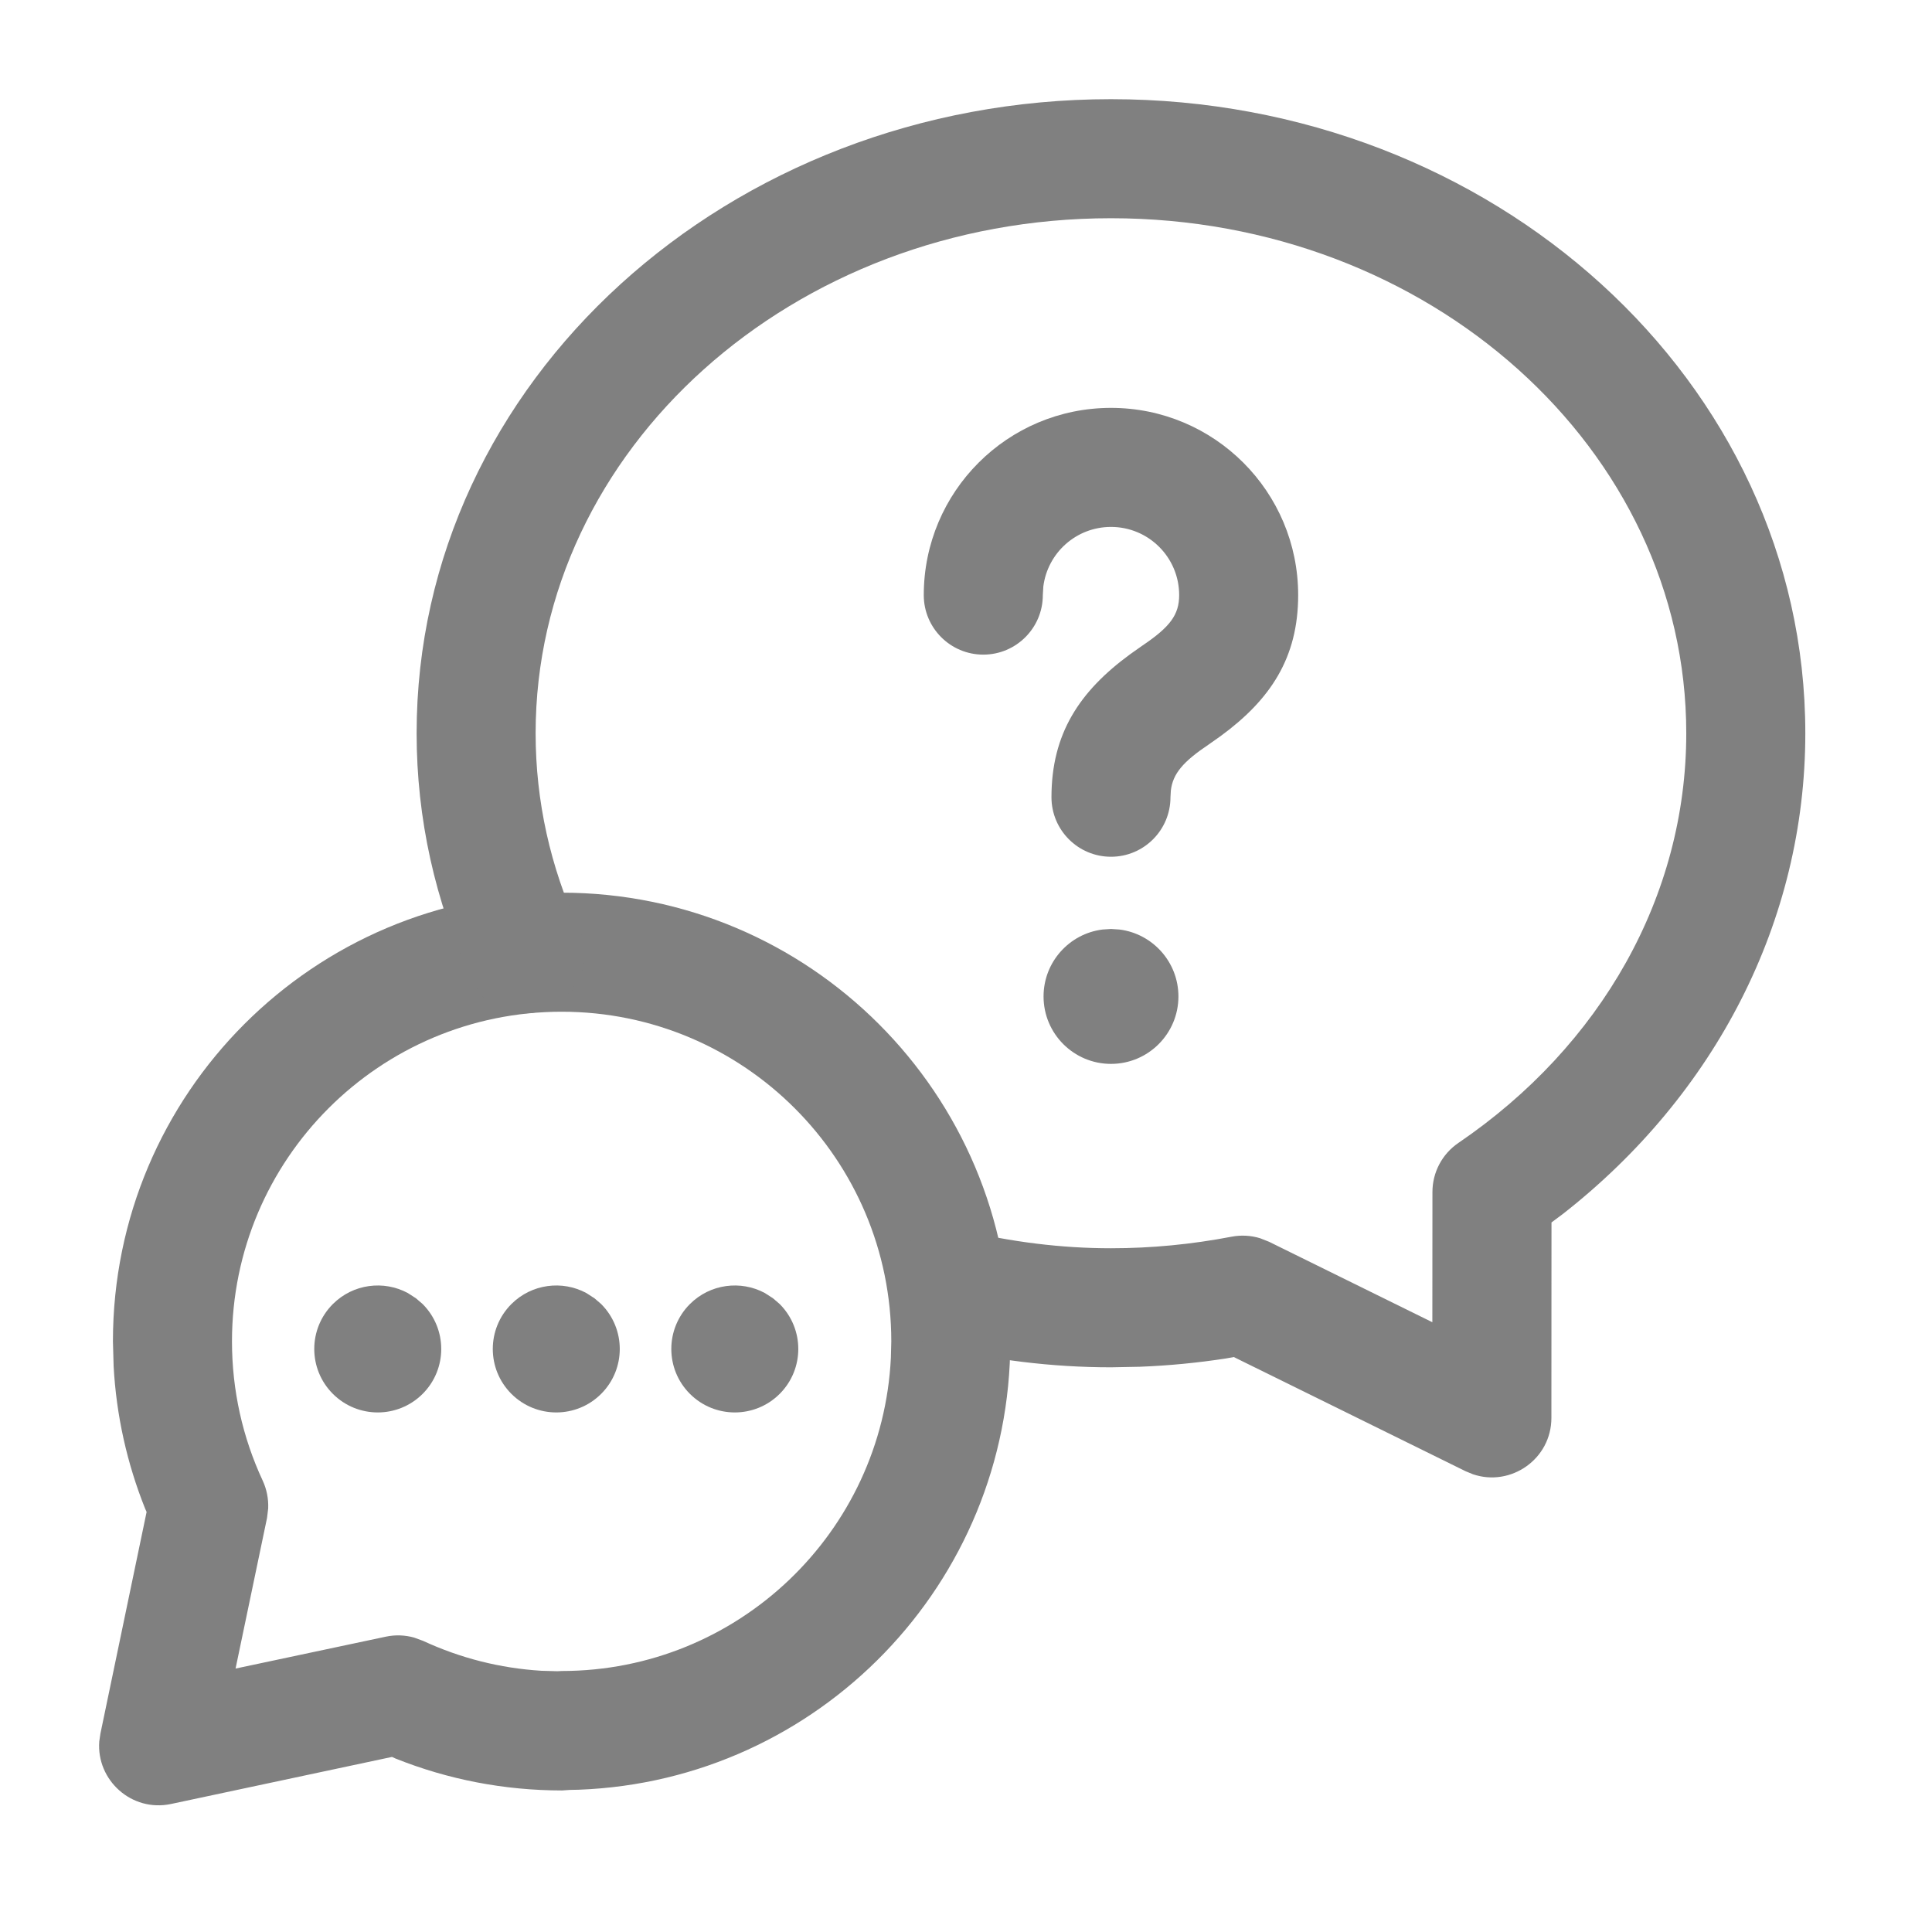 <?xml version="1.0" encoding="UTF-8"?> <svg xmlns="http://www.w3.org/2000/svg" width="42" height="42" viewBox="0 0 42 42" fill="none"><path d="M12.209 19.406C17.596 19.406 21.963 23.773 21.963 29.16C21.963 34.421 17.796 38.711 12.583 38.907L12.394 38.911L12.218 38.923C10.962 38.923 9.738 38.685 8.596 38.228L8.521 38.194L3.718 39.217C2.861 39.399 2.094 38.699 2.158 37.857L2.183 37.687L3.187 32.869L3.154 32.794C2.761 31.812 2.528 30.769 2.47 29.698L2.455 29.16C2.455 23.773 6.822 19.406 12.209 19.406ZM12.21 21.994C8.252 21.994 5.043 25.203 5.043 29.16C5.043 30.221 5.273 31.247 5.711 32.188C5.799 32.378 5.839 32.586 5.83 32.793L5.805 32.999L5.121 36.273L8.387 35.58C8.592 35.536 8.804 35.544 9.004 35.6L9.2 35.672C10.005 36.045 10.871 36.266 11.768 36.321L12.12 36.331L12.21 36.326C16.047 36.326 19.181 33.308 19.367 29.518L19.376 29.16C19.376 25.203 16.168 21.994 12.21 21.994Z" fill="#808080"></path><path d="M24.151 2.156C32.454 2.156 39.246 8.284 39.246 15.94C39.246 20.033 37.282 23.802 33.98 26.387L33.728 26.575L33.726 30.823C33.726 31.721 32.842 32.327 32.023 32.05L31.86 31.983L26.822 29.501L26.644 29.533C26.026 29.628 25.403 29.688 24.778 29.712L24.151 29.724C22.864 29.724 21.581 29.564 20.302 29.257C19.608 29.09 19.18 28.391 19.346 27.696C19.513 27.002 20.212 26.574 20.907 26.74C21.993 27.001 23.073 27.136 24.151 27.136C25.031 27.136 25.907 27.051 26.773 26.885C26.98 26.845 27.193 26.857 27.393 26.918L27.588 26.995L31.138 28.744L31.14 25.916C31.139 25.487 31.351 25.086 31.706 24.845C34.813 22.73 36.658 19.474 36.658 15.94C36.658 9.776 31.081 4.744 24.151 4.744C17.222 4.744 11.644 9.776 11.644 15.94C11.644 17.418 11.965 18.852 12.582 20.194C12.88 20.843 12.596 21.611 11.947 21.91C11.297 22.208 10.529 21.924 10.231 21.274C9.46 19.597 9.057 17.795 9.057 15.94C9.057 8.284 15.849 2.156 24.151 2.156Z" fill="#808080"></path><path d="M7.236 28.349C7.677 27.909 8.342 27.828 8.865 28.109L9.043 28.224L9.188 28.349C9.727 28.889 9.727 29.762 9.188 30.301C8.649 30.84 7.775 30.84 7.236 30.301C6.697 29.762 6.697 28.889 7.236 28.349Z" fill="#808080"></path><path d="M11.117 28.349C11.558 27.909 12.223 27.828 12.746 28.109L12.924 28.224L13.069 28.349C13.608 28.889 13.608 29.762 13.069 30.301C12.53 30.84 11.656 30.84 11.117 30.301C10.578 29.762 10.578 28.889 11.117 28.349Z" fill="#808080"></path><path d="M14.998 28.349C15.439 27.909 16.104 27.828 16.627 28.109L16.805 28.224L16.95 28.349C17.489 28.889 17.489 29.762 16.95 30.301C16.411 30.84 15.537 30.84 14.998 30.301C14.459 29.762 14.459 28.889 14.998 28.349Z" fill="#808080"></path><path d="M24.152 8.867C26.4 8.867 28.221 10.688 28.221 12.937C28.221 14.299 27.62 15.207 26.535 16.002L26.277 16.184C25.72 16.558 25.496 16.818 25.453 17.187L25.445 17.331C25.445 18.045 24.866 18.625 24.152 18.625C23.437 18.625 22.858 18.045 22.858 17.331C22.858 15.949 23.467 15.029 24.569 14.222L24.831 14.037C25.437 13.629 25.634 13.365 25.634 12.937C25.634 12.118 24.971 11.455 24.152 11.455C23.395 11.455 22.773 12.02 22.681 12.751L22.67 12.937C22.67 13.651 22.09 14.231 21.376 14.231C20.661 14.231 20.082 13.651 20.082 12.937C20.082 10.688 21.903 8.867 24.152 8.867Z" fill="#808080"></path><path d="M24.152 20.195L24.336 20.207C25.058 20.297 25.618 20.915 25.618 21.662C25.618 22.471 24.961 23.128 24.152 23.128C23.342 23.128 22.686 22.471 22.686 21.662C22.686 20.915 23.245 20.297 23.968 20.207L24.152 20.195Z" fill="#808080"></path></svg> 